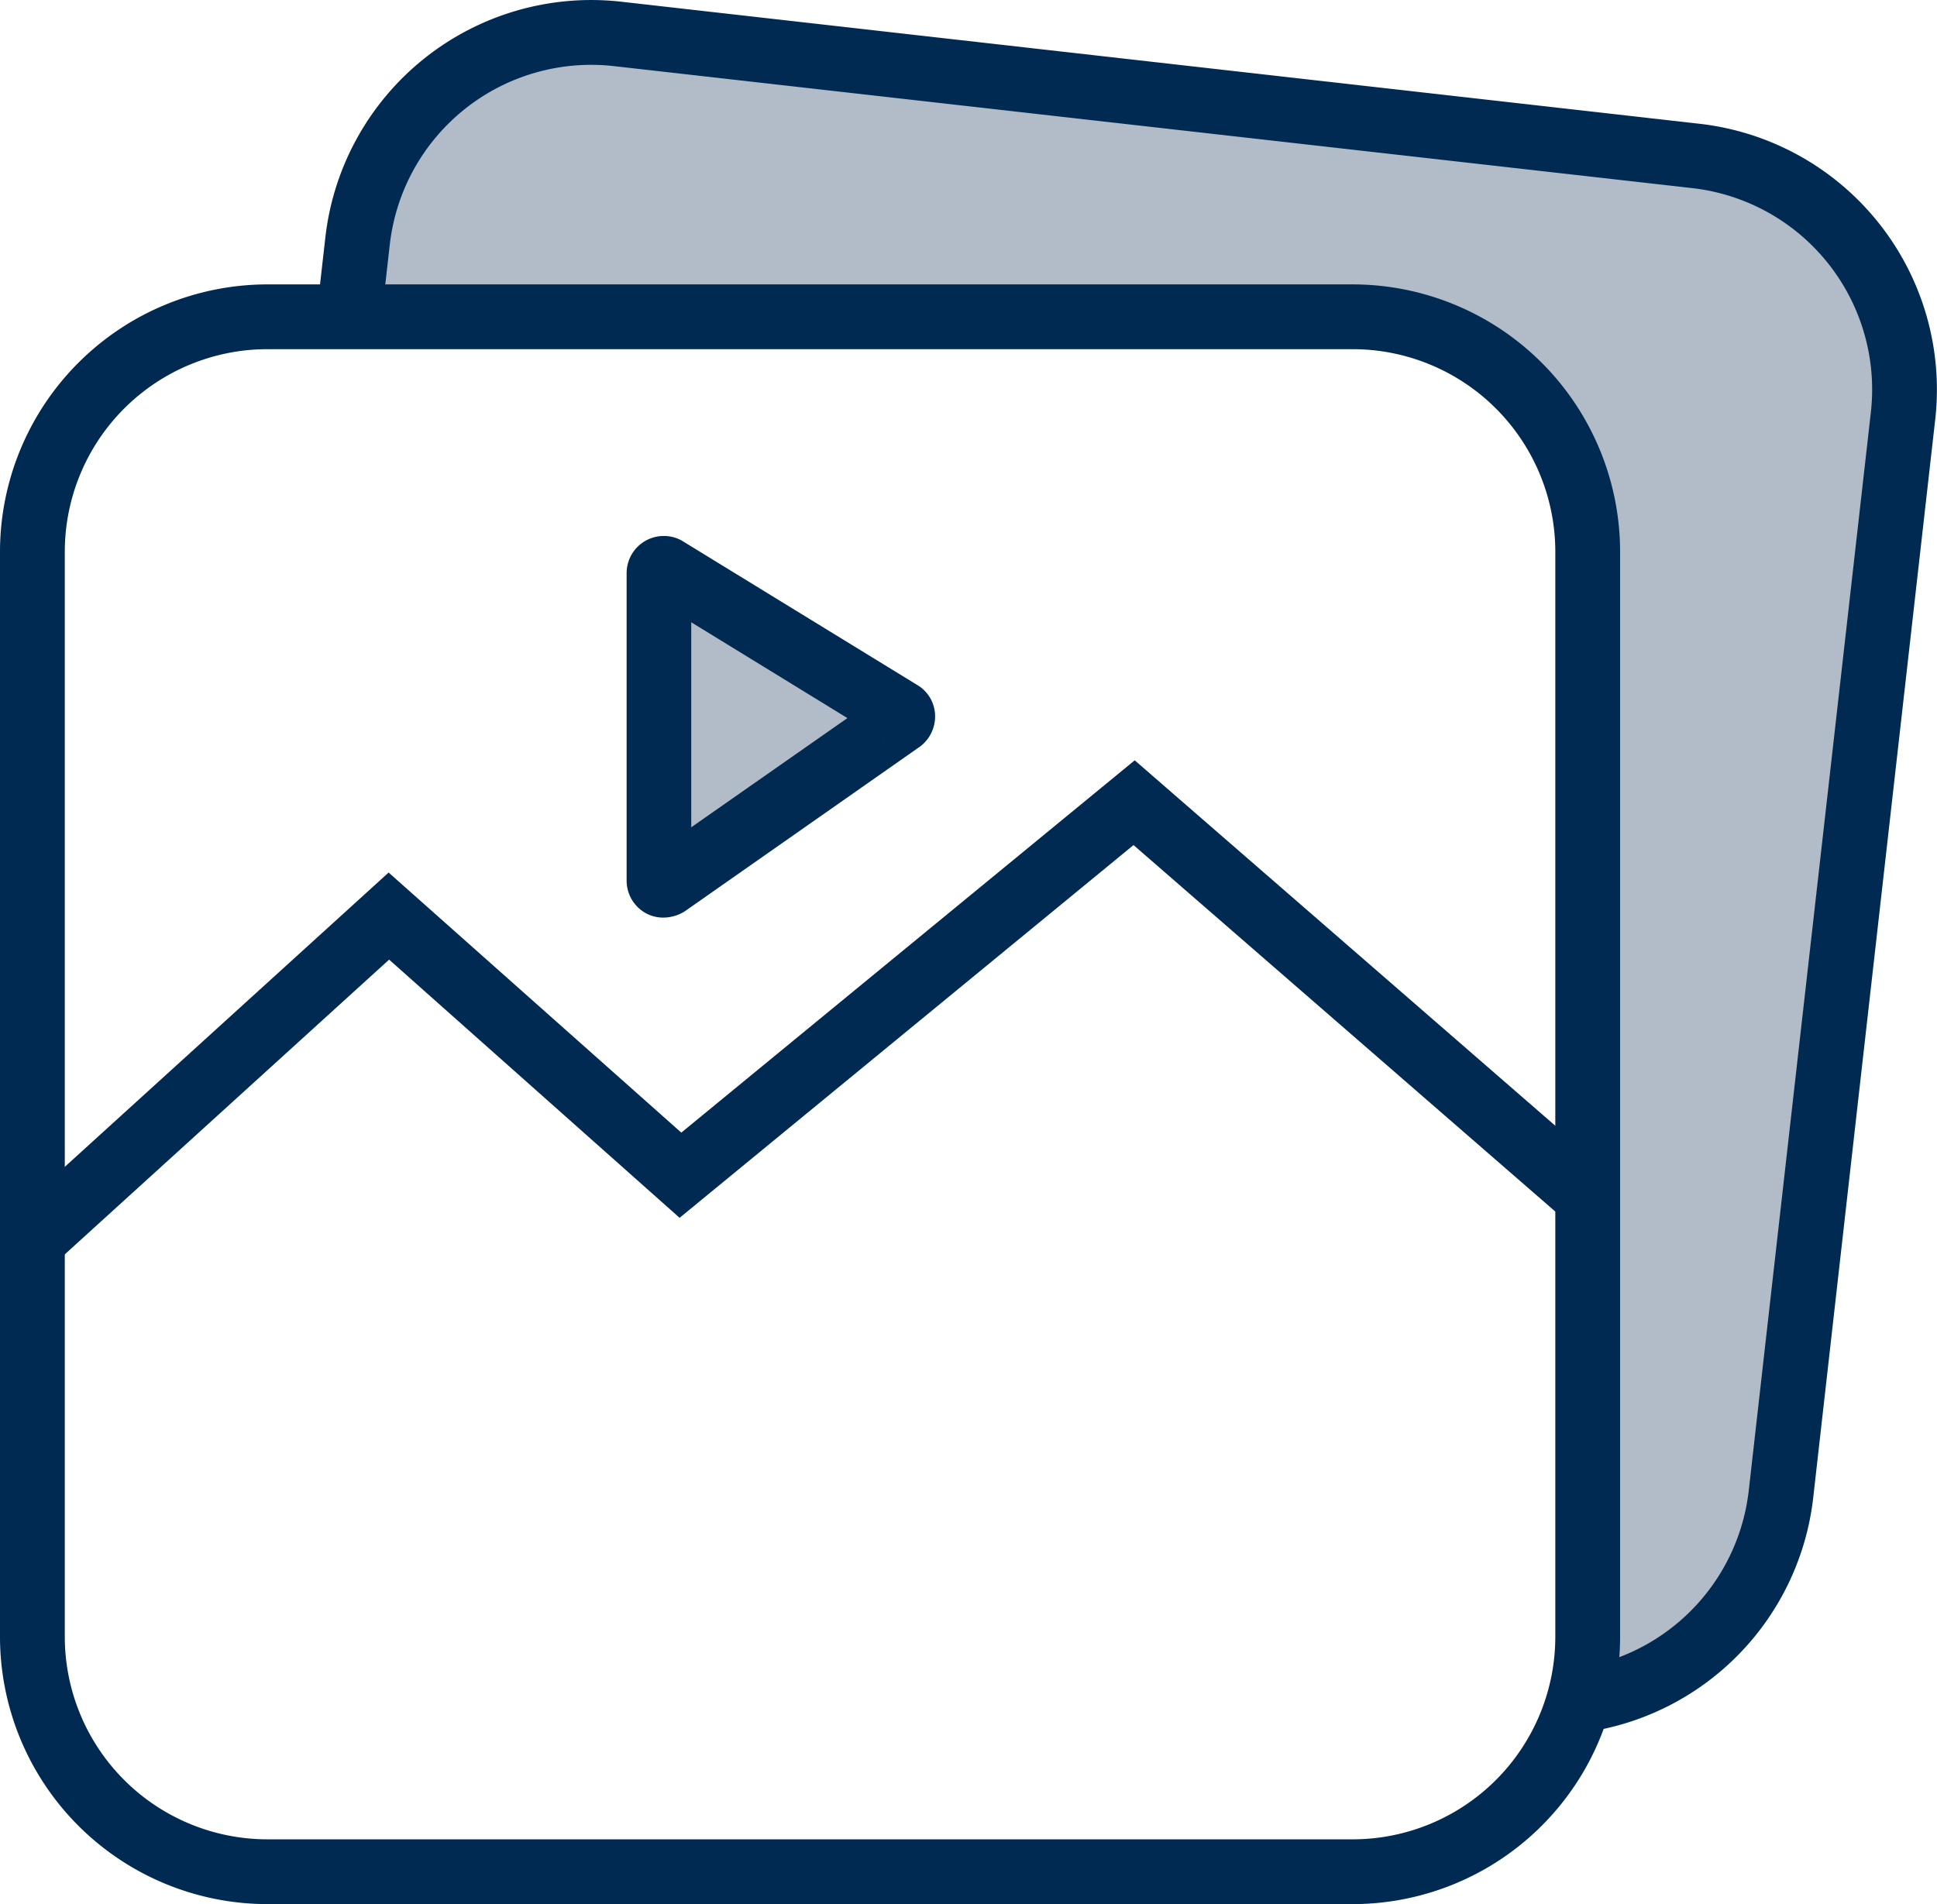 <svg id="Layer_1" data-name="Layer 1" xmlns="http://www.w3.org/2000/svg" viewBox="0 0 308.19 303.03"><defs><style>.cls-1{fill:#b2bcc8;}.cls-2{fill:#002a52;}</style></defs><polygon class="cls-1" points="106.62 92.13 140.75 113.54 109.99 138.1 103.22 138.1 106.62 92.13"/><path class="cls-1" d="M88.74,60.29s.25-47,45.1-44.46C172.57,20.51,306.16,35.2,306.16,35.2s33.66,4.59,31.62,41.3c-4.59,39.77-20.91,172.86-20.91,172.86s-10.5,27.21-30.49,32.21l.92-96.88V128.46l-1.53-40.23s-8.16-34.67-48.44-26Z" transform="translate(-34.17 -10.55)"/><polygon class="cls-2" points="8.62 201.16 1.69 193.53 61.83 138.86 108.4 180.25 180.54 121 256 186.58 249.24 194.36 180.35 134.49 108.13 193.81 61.91 152.72 8.62 201.16"/><path class="cls-2" d="M139.68,156.58a5.74,5.74,0,0,1-2.81-.73,5.92,5.92,0,0,1-3-5.16V101.75a5.92,5.92,0,0,1,8.72-5.2l37.5,23a5.78,5.78,0,0,1,2.86,4.89,6,6,0,0,1-2.81,5.21l-37,25.92A6.44,6.44,0,0,1,139.68,156.58Zm4.47-47v32.63L169,124.83Zm30.36,18.6c.13.09.27.17.41.25Zm-.07-7.2-.31.22Z" transform="translate(-34.17 -10.55)"/><path class="cls-2" d="M249.41,55.81H76.7A42.58,42.58,0,0,0,34.17,98.34V271.05A42.58,42.58,0,0,0,76.7,313.58H249.41a42.58,42.58,0,0,0,42.53-42.53V98.34A42.58,42.58,0,0,0,249.41,55.81Zm32.22,215.24a32.25,32.25,0,0,1-32.22,32.22H76.7a32.25,32.25,0,0,1-32.22-32.22V98.34A32.25,32.25,0,0,1,76.7,66.12H249.41a32.25,32.25,0,0,1,32.22,32.22V271.05Z" transform="translate(-34.17 -10.55)"/><path class="cls-2" d="M304.6,30.25,133,10.82A42.58,42.58,0,0,0,85.94,48.3L84.51,60.91l10.56-1.55,1.12-9.9a32.25,32.25,0,0,1,35.64-28.39L303.44,40.49a32.26,32.26,0,0,1,28.4,35.64L319.69,183.42l-7.28,64.33a32.27,32.27,0,0,1-25.69,28l-.61,10.51a42.56,42.56,0,0,0,36.55-37.31L329.89,185,342.08,77.29A42.57,42.57,0,0,0,304.6,30.25Z" transform="translate(-34.17 -10.55)"/></svg>